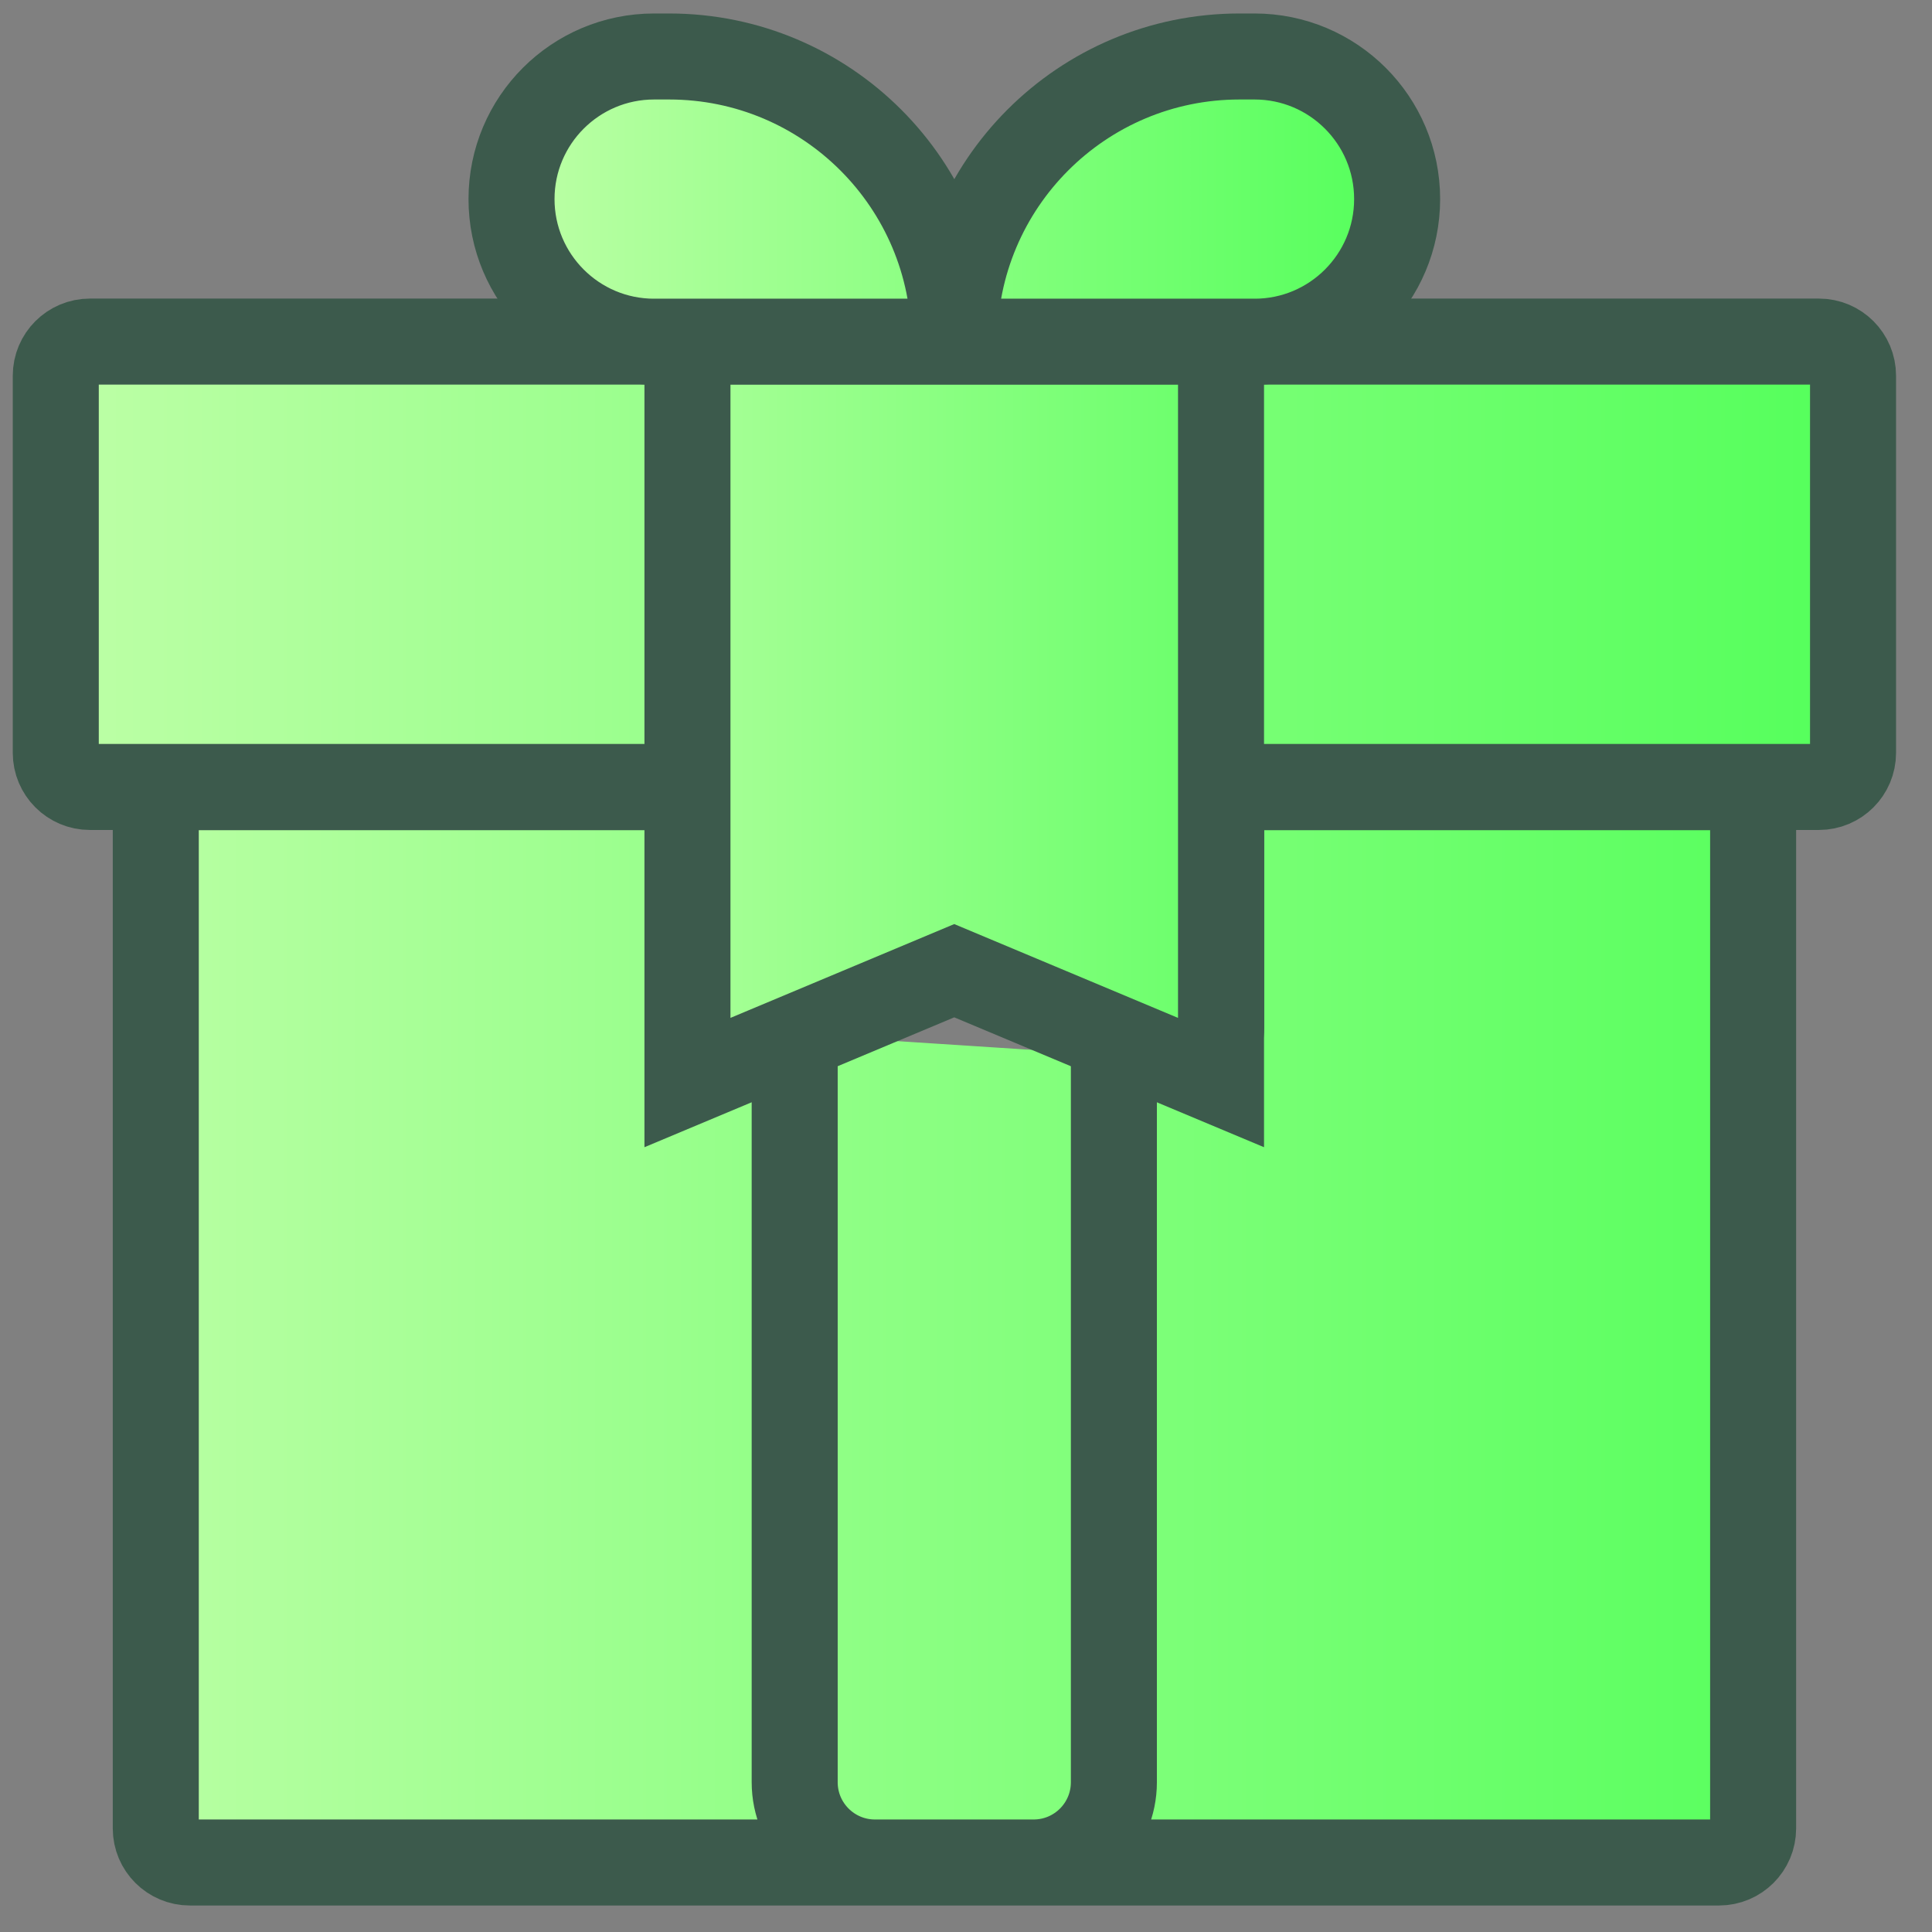 <svg xmlns="http://www.w3.org/2000/svg" width="46" height="46" viewBox="0 0 46 46" fill="none">
  <rect x="0" y="0" width="46" height="46" fill="#808080" stroke="none"/>
  <path d="M16.372 18.737H2.14C1.692 18.737 1.328 18.373 1.328 17.925V8.945C1.328 8.497 1.692 8.133 2.14 8.133H43.309C43.757 8.133 44.12 8.497 44.12 8.945V17.925C44.12 18.373 43.757 18.737 43.309 18.737H29.076" fill="url(#paint0_linear_22860_105308)"/>
  <path d="M27.958 25.217C28.492 25.435 29.077 25.042 29.077 24.465V19.553C29.077 19.105 29.441 18.742 29.889 18.742H40.929C41.377 18.742 41.741 19.105 41.741 19.553V43.534C41.741 43.982 41.377 44.345 40.929 44.345H4.521C4.073 44.345 3.709 43.982 3.709 43.534V19.553C3.709 19.105 4.073 18.742 4.521 18.742H15.561C16.01 18.742 16.373 19.105 16.373 19.553V24.465" fill="url(#paint1_linear_22860_105308)"/>
  <path d="M16.372 18.737H2.14C1.692 18.737 1.328 18.373 1.328 17.925V8.945C1.328 8.497 1.692 8.133 2.14 8.133H43.309C43.757 8.133 44.12 8.497 44.12 8.945V17.925C44.12 18.373 43.757 18.737 43.309 18.737H29.076M26.521 24.709V42.434C26.521 43.49 25.666 44.345 24.61 44.345H20.832C19.777 44.345 18.921 43.49 18.921 42.434V24.709M29.077 19.553V24.465C29.077 25.042 28.492 25.435 27.958 25.217L23.031 23.202C22.834 23.122 22.613 23.122 22.416 23.202L17.492 25.216C16.958 25.435 16.373 25.042 16.373 24.465V19.553C16.373 19.105 16.01 18.742 15.561 18.742H4.521C4.073 18.742 3.709 19.105 3.709 19.553V43.534C3.709 43.982 4.073 44.345 4.521 44.345H40.929C41.377 44.345 41.741 43.982 41.741 43.534V19.553C41.741 19.105 41.377 18.742 40.929 18.742H29.889C29.441 18.742 29.077 19.105 29.077 19.553Z" stroke="#3C5A4C" stroke-width="2.048" stroke-miterlimit="10"/>
  <path d="M29.072 25.775L22.72 23.112L16.368 25.775V8.135H29.072V25.775Z" fill="url(#paint2_linear_22860_105308)"/>
  <path d="M22.722 8.136H15.574C13.699 8.136 12.179 6.615 12.179 4.74C12.179 2.865 13.699 1.345 15.574 1.345H15.932C19.682 1.345 22.722 4.385 22.722 8.136Z" fill="url(#paint3_linear_22860_105308)"/>
  <path d="M29.87 8.136H22.722C22.722 4.385 25.762 1.345 29.512 1.345H29.87C31.745 1.345 33.265 2.865 33.265 4.74C33.265 6.615 31.745 8.136 29.87 8.136Z" fill="url(#paint4_linear_22860_105308)"/>
  <path d="M22.722 8.136H15.574C13.699 8.136 12.179 6.615 12.179 4.74C12.179 2.865 13.699 1.345 15.574 1.345H15.932C19.682 1.345 22.722 4.385 22.722 8.136ZM22.722 8.136H29.87C31.745 8.136 33.265 6.615 33.265 4.74C33.265 2.865 31.745 1.345 29.87 1.345H29.512C25.762 1.345 22.722 4.385 22.722 8.136ZM29.072 25.775L22.72 23.112L16.368 25.775V8.135H29.072V25.775Z" stroke="#3C5A4C" stroke-width="2.048" stroke-miterlimit="10"/>
  <defs>
    <linearGradient id="paint0_linear_22860_105308" x1="1.328" y1="26.239" x2="44.12" y2="26.239" gradientUnits="userSpaceOnUse">
      <stop stop-color="#BDFFA6"/>
      <stop offset="1" stop-color="#54FF5B"/>
    </linearGradient>
    <linearGradient id="paint1_linear_22860_105308" x1="1.328" y1="26.239" x2="44.12" y2="26.239" gradientUnits="userSpaceOnUse">
      <stop stop-color="#BDFFA6"/>
      <stop offset="1" stop-color="#54FF5B"/>
    </linearGradient>
    <linearGradient id="paint2_linear_22860_105308" x1="12.179" y1="13.56" x2="33.265" y2="13.56" gradientUnits="userSpaceOnUse">
      <stop stop-color="#BDFFA6"/>
      <stop offset="1" stop-color="#54FF5B"/>
    </linearGradient>
    <linearGradient id="paint3_linear_22860_105308" x1="12.179" y1="13.56" x2="33.265" y2="13.56" gradientUnits="userSpaceOnUse">
      <stop stop-color="#BDFFA6"/>
      <stop offset="1" stop-color="#54FF5B"/>
    </linearGradient>
    <linearGradient id="paint4_linear_22860_105308" x1="12.179" y1="13.56" x2="33.265" y2="13.56" gradientUnits="userSpaceOnUse">
      <stop stop-color="#BDFFA6"/>
      <stop offset="1" stop-color="#54FF5B"/>
    </linearGradient>
  </defs>
</svg>